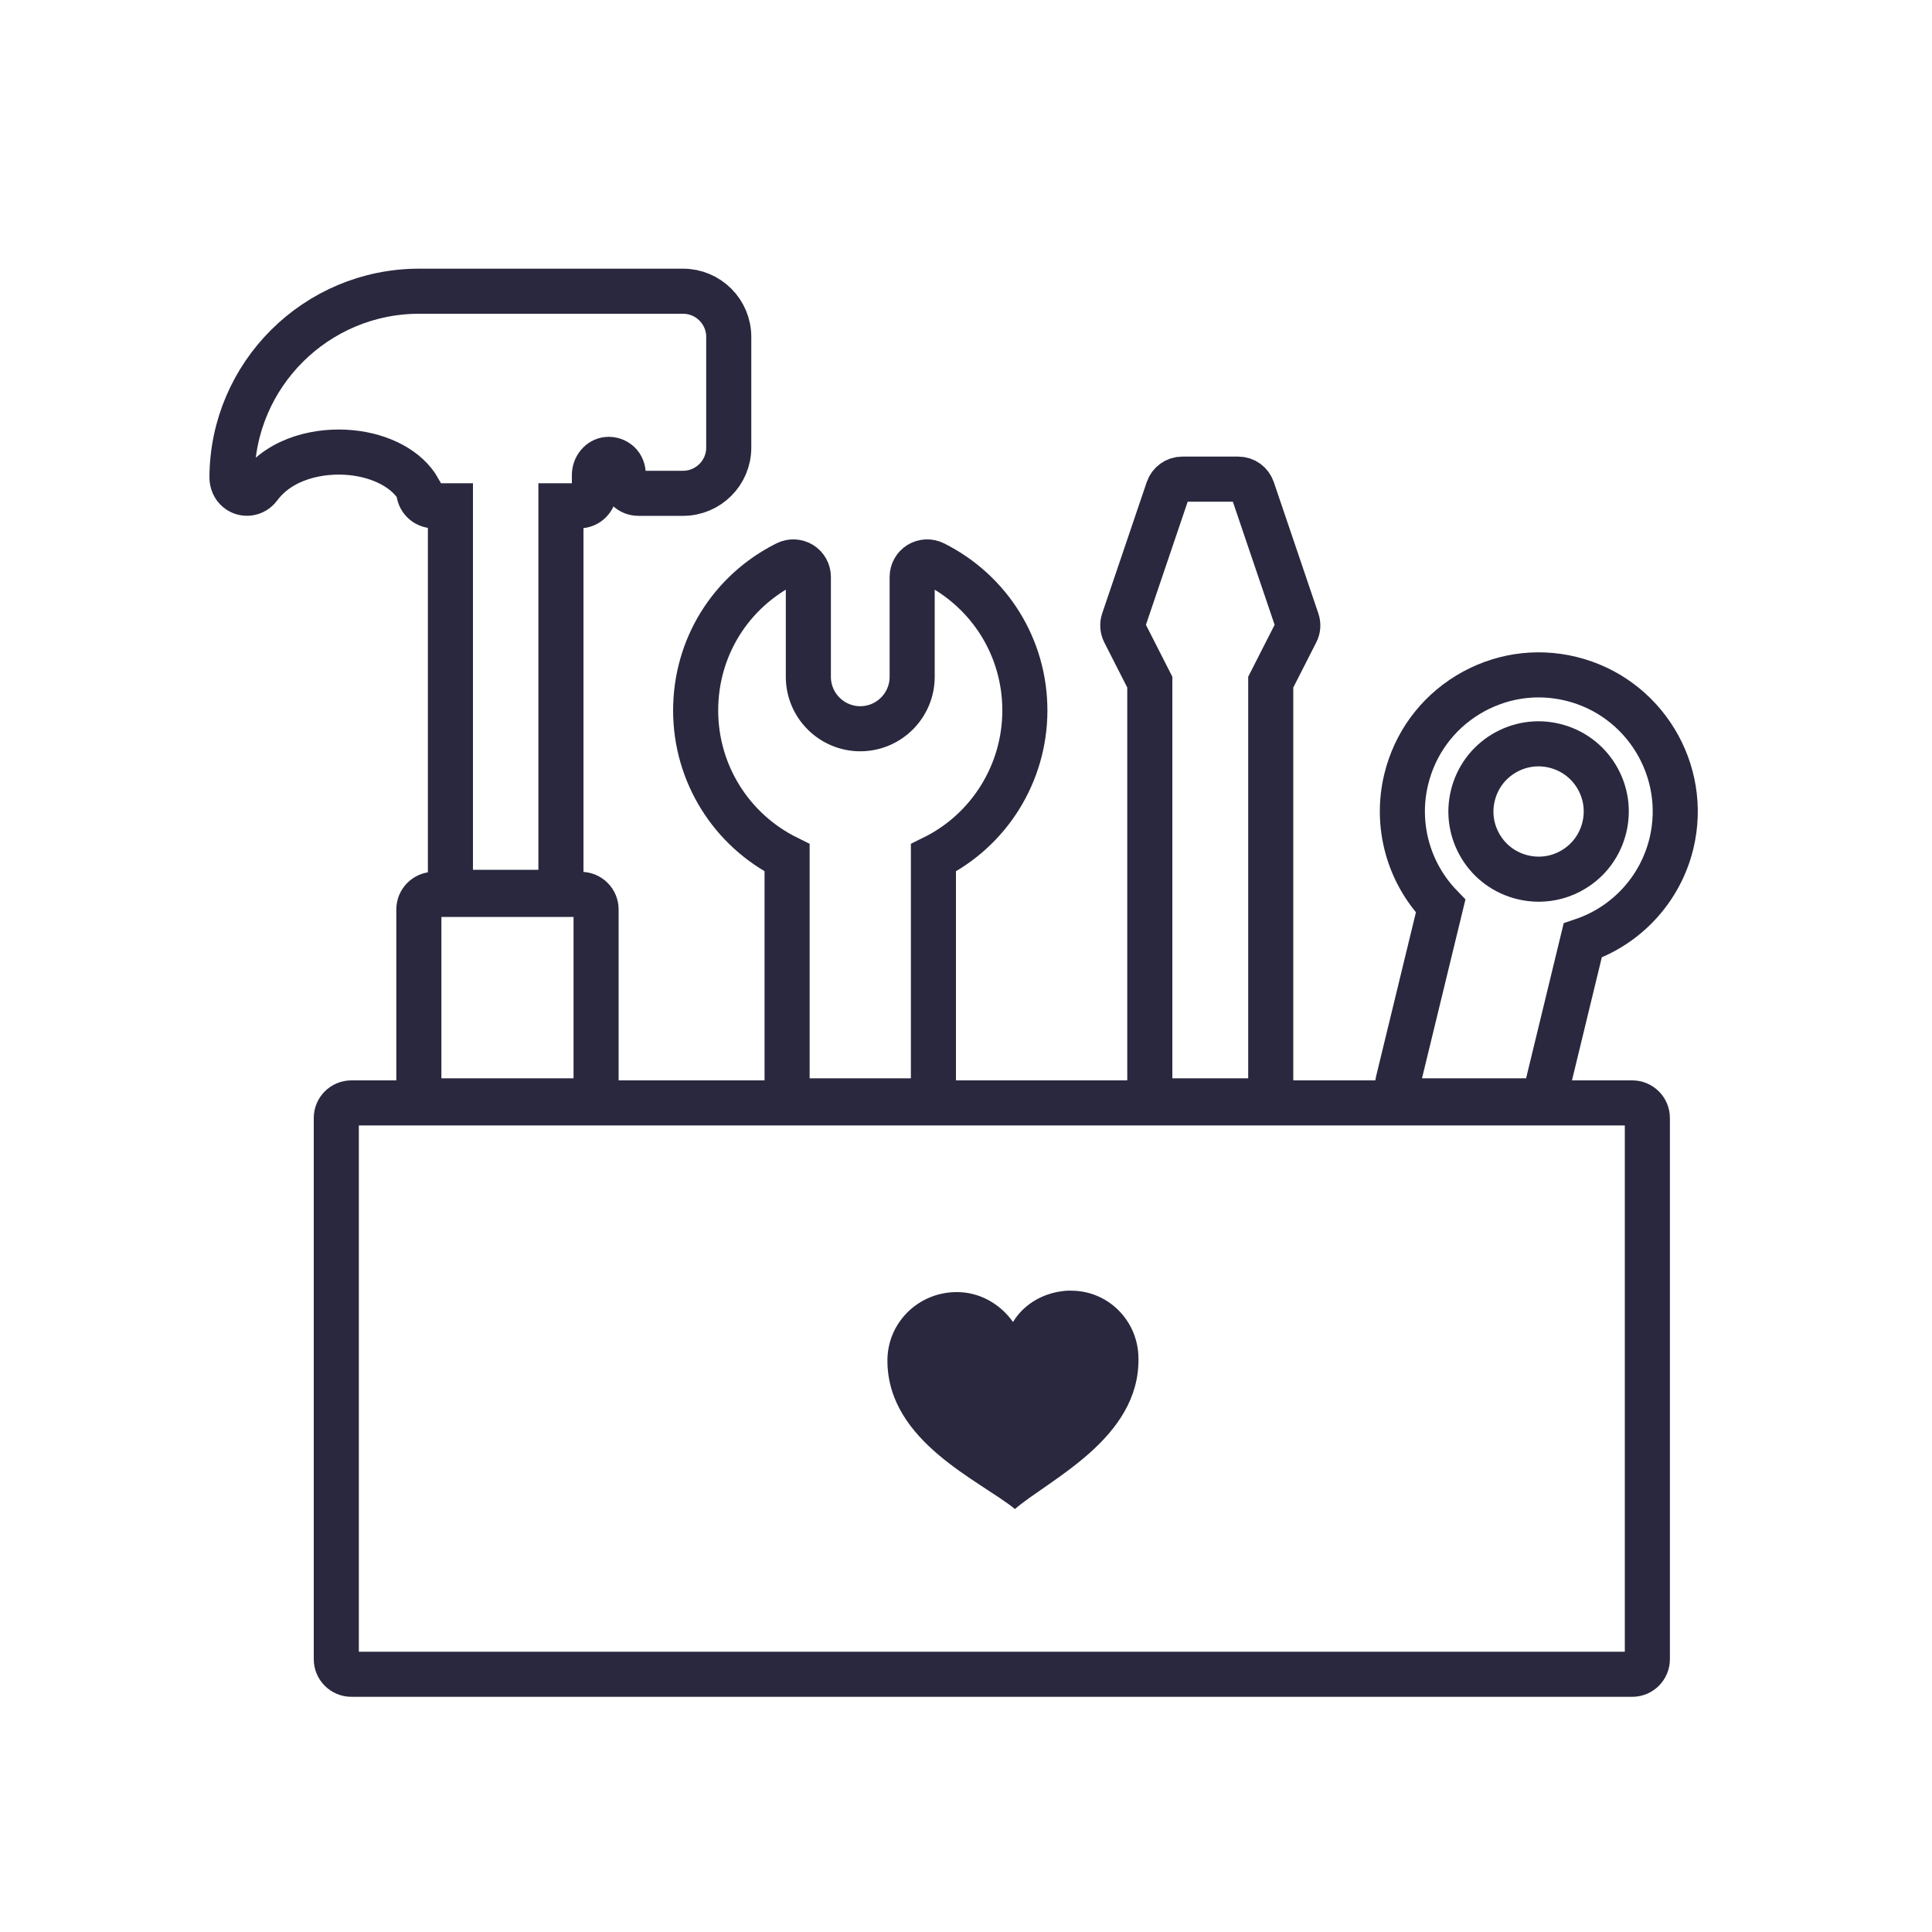 <?xml version="1.0" encoding="UTF-8"?><svg id="a" xmlns="http://www.w3.org/2000/svg" width="150" height="150" viewBox="0 0 150 150"><path d="M45.11,85.47h-11.42c-.64,0-1.17-.52-1.17-1.17v-13.69c0-.64.52-1.17,1.17-1.17h11.42c.64,0,1.17.52,1.17,1.17v13.69c0,.64-.52,1.17-1.17,1.17Z" fill="none" stroke="#29283e" stroke-miterlimit="10" stroke-width="3.5"/><path d="M39.56,22.61h13.47c1.96,0,3.55,1.59,3.55,3.55v8.59c0,1.96-1.59,3.55-3.55,3.55h-3.47c-.64,0-1.17-.52-1.17-1.17v-.28c0-.33-.11-.66-.35-.88s-.55-.33-.88-.3c-.56.05-1.01.59-1.01,1.21v1.22c0,.64-.52,1.17-1.17,1.17h-1.43v30.01h-8.58v-30.01h-1.29c-.64,0-1.17-.52-1.17-1.17v-.09c-.87-1.55-2.87-2.64-5.29-2.87-2.32-.22-5.4.37-7.11,2.68-.38.52-1.14.65-1.67.21-.28-.23-.43-.6-.43-.96.03-7.98,6.54-14.46,14.53-14.46h12.43M46.15,24.06" fill="none" stroke="#29283e" stroke-miterlimit="10" stroke-width="3.5"/><path d="M71.29,85.47h-9.01c-.64,0-1.17-.52-1.17-1.17v-17.7c-4.34-2.15-7.1-6.56-7.1-11.44s2.7-9.23,7.06-11.41c.36-.18.79-.16,1.14.05.34.21.55.59.55.99v7.76c0,2.22,1.81,4.03,4.03,4.03s4.03-1.81,4.03-4.03v-7.76c0-.4.21-.78.55-.99.35-.21.77-.23,1.14-.05,4.35,2.18,7.06,6.55,7.06,11.41s-2.76,9.3-7.1,11.44v17.7c0,.64-.52,1.17-1.17,1.17Z" fill="none" stroke="#29283e" stroke-miterlimit="10" stroke-width="3.5"/><path d="M97.51,85.47h-7.07c-.64,0-1.17-.52-1.17-1.17v-31.34l-1.97-3.87c-.14-.28-.17-.61-.07-.9l3.46-10.2c.16-.47.6-.79,1.1-.79h4.35c.5,0,.94.32,1.1.79l3.46,10.2c.1.3.08.62-.07.9l-1.97,3.87v31.34c0,.64-.52,1.17-1.17,1.17Z" fill="none" stroke="#29283e" stroke-miterlimit="10" stroke-width="3.5"/><path d="M118.94,85.47h-9.27c-.36,0-.7-.16-.92-.45s-.3-.65-.22-1l3.32-13.67c-2.51-2.6-3.53-6.31-2.67-9.85.67-2.75,2.36-5.07,4.78-6.55,2.42-1.47,5.26-1.92,8.01-1.25,5.67,1.38,9.17,7.11,7.8,12.79-.86,3.54-3.47,6.37-6.89,7.53l-2.8,11.55c-.13.52-.59.89-1.13.89Z" fill="none" stroke="#29283e" stroke-miterlimit="10" stroke-width="3.5"/><path d="M119.47,68.26c-.41,0-.83-.05-1.25-.15-1.36-.33-2.52-1.17-3.25-2.37-.73-1.2-.95-2.61-.62-3.97.33-1.36,1.17-2.52,2.37-3.25,1.2-.73,2.61-.95,3.97-.62,1.36.33,2.52,1.17,3.25,2.37s.95,2.61.62,3.97h0c-.33,1.36-1.17,2.52-2.37,3.25-.83.51-1.77.77-2.73.77Z" fill="none" stroke="#29283e" stroke-miterlimit="10" stroke-width="3.5"/><path d="M126.73,129.99H27.28c-.64,0-1.17-.52-1.17-1.17v-42.02c0-.64.52-1.17,1.17-1.17h99.45c.64,0,1.17.52,1.17,1.17v42.02c0,.64-.52,1.17-1.17,1.17Z" fill="none" stroke="#29283e" stroke-miterlimit="10" stroke-width="3.5"/><path d="M83.04,100.2c-1.87.06-3.51.98-4.39,2.44-.99-1.4-2.62-2.37-4.49-2.32-2.95.06-5.32,2.46-5.26,5.42.08,6.21,7.2,9.22,9.9,11.42,2.63-2.27,9.67-5.47,9.59-11.67,0-2.97-2.4-5.35-5.35-5.28h0Z" fill="#29283e"/></svg>